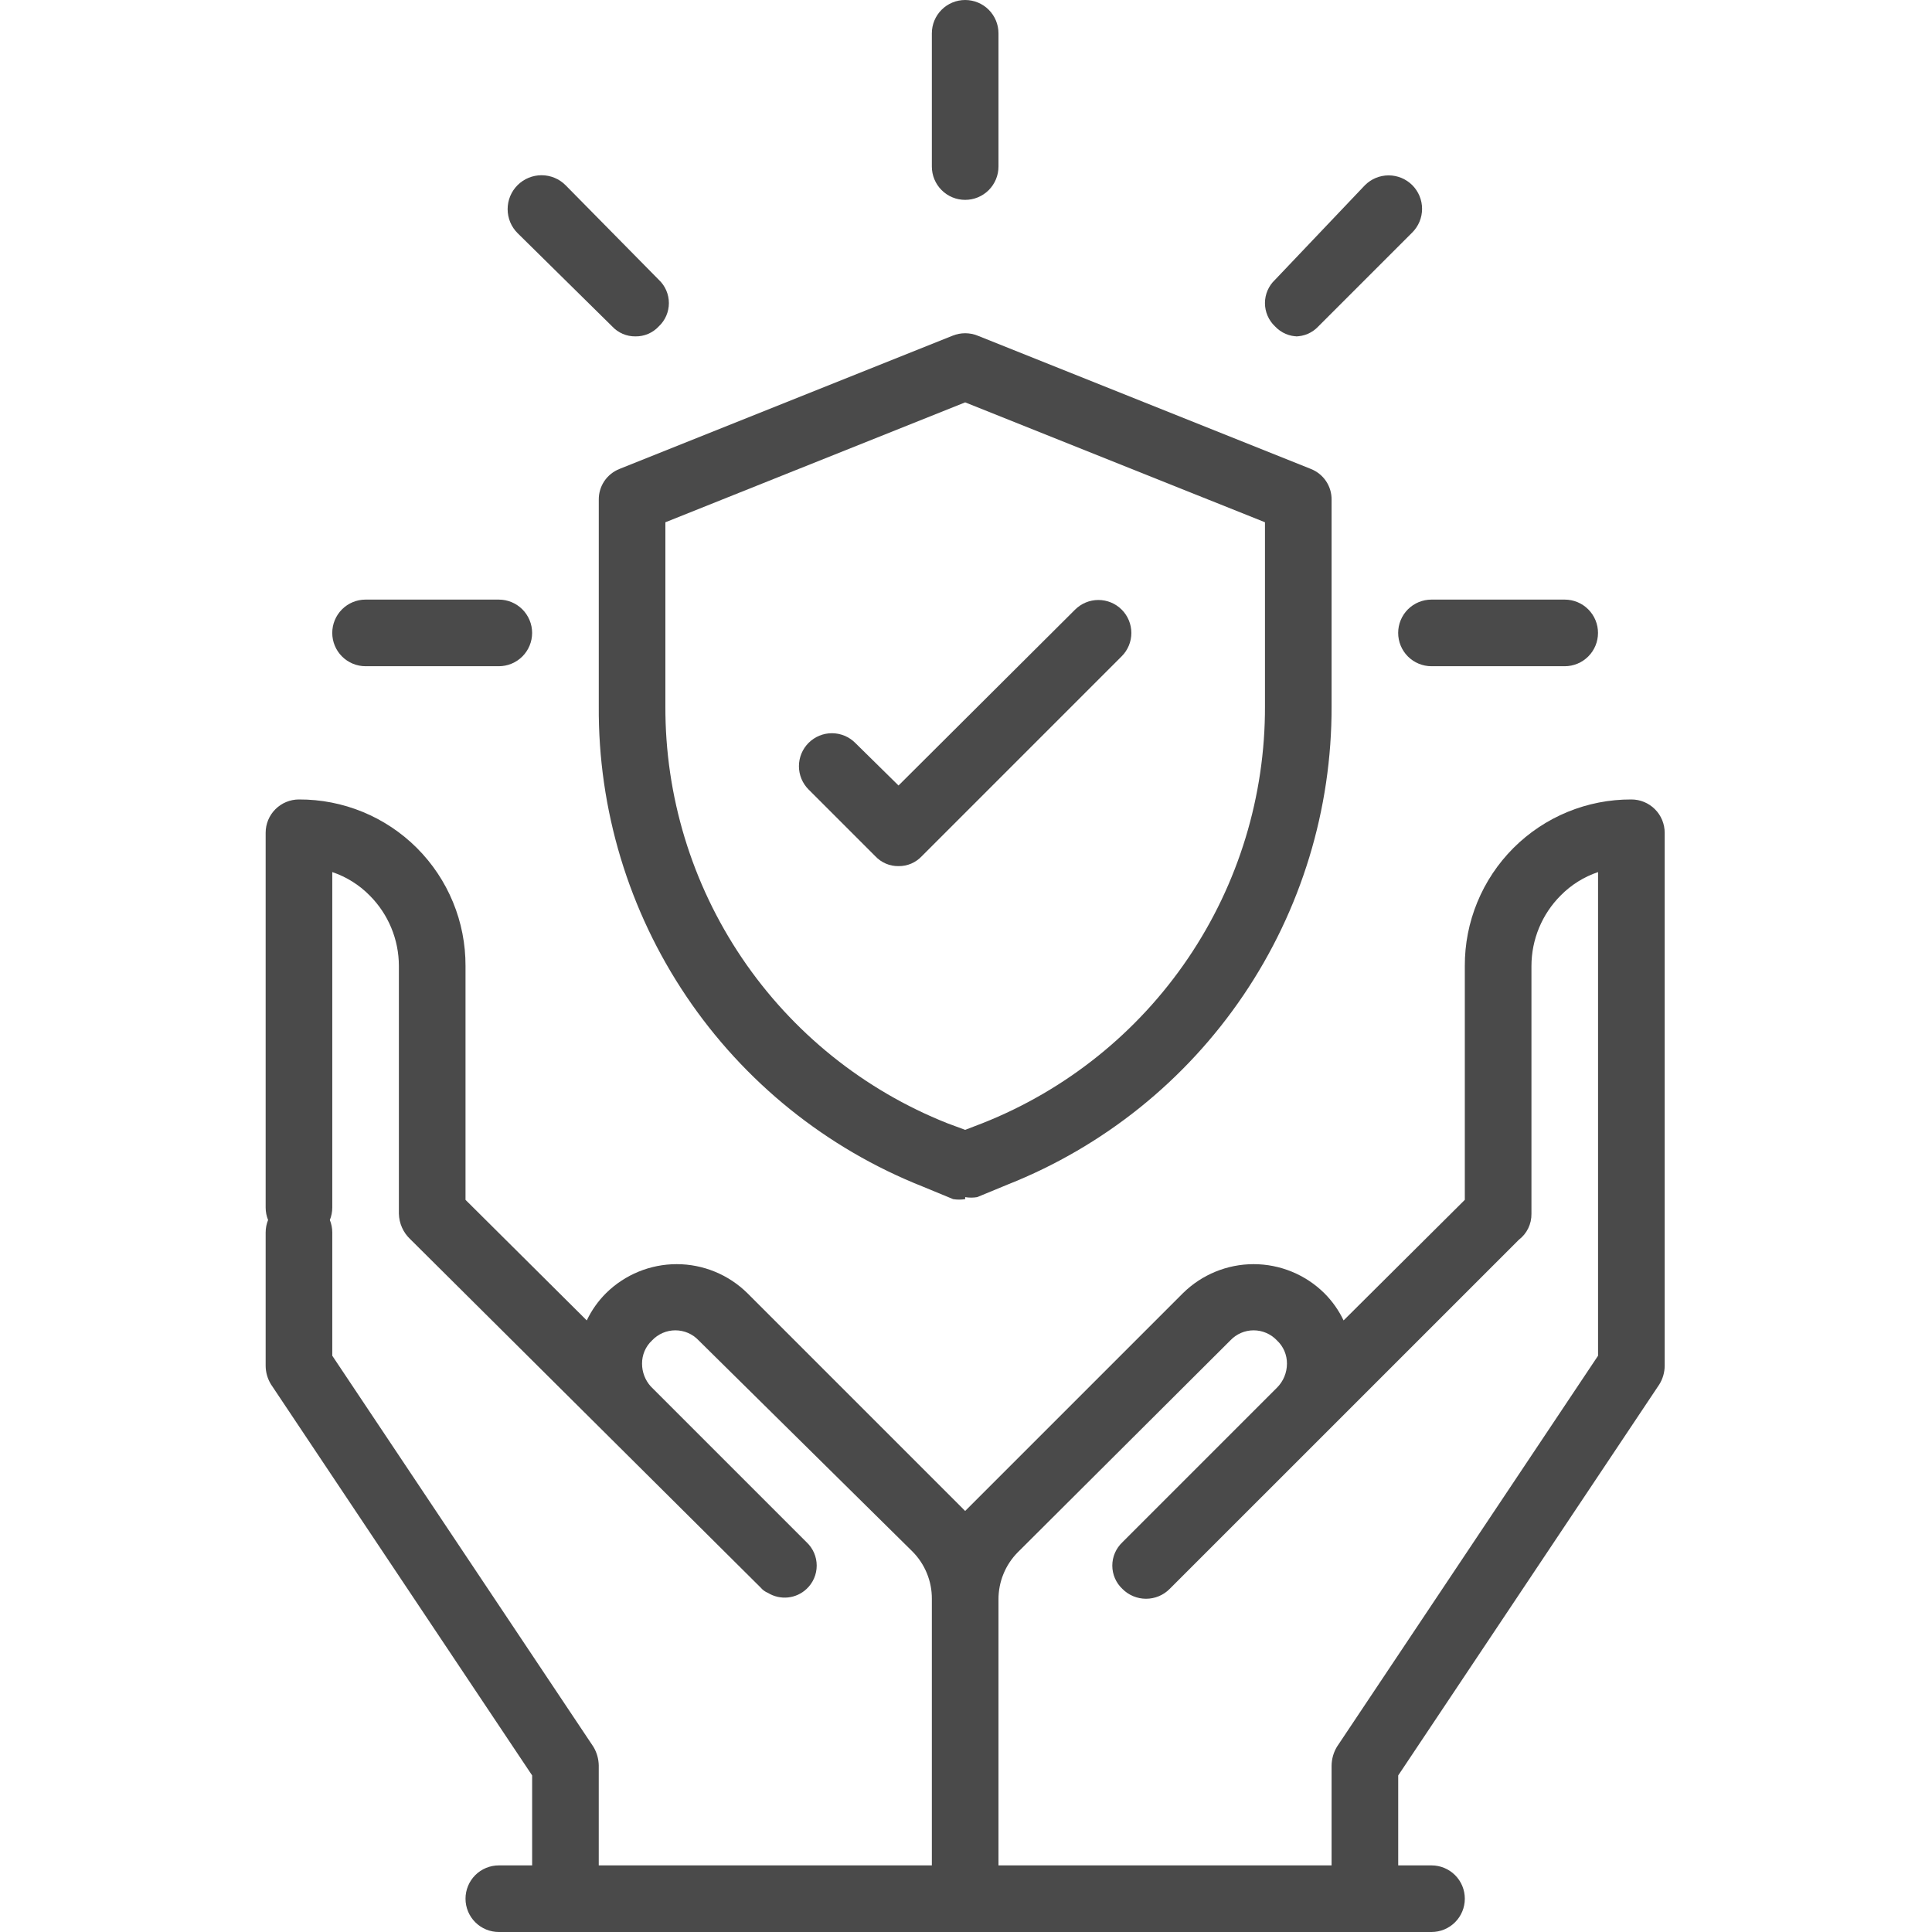 <svg width="80" height="80" viewBox="0 0 80 80" fill="none" xmlns="http://www.w3.org/2000/svg">
<path d="M41.345 77.242H55.138V73.104C55.143 72.831 55.219 72.565 55.359 72.331L66.172 56.138V36.111C65.589 36.307 65.06 36.638 64.628 37.076C63.851 37.851 63.415 38.903 63.414 40V50.262C63.417 50.47 63.371 50.676 63.28 50.863C63.189 51.05 63.055 51.212 62.89 51.338L48.434 65.793C48.306 65.922 48.154 66.025 47.986 66.095C47.818 66.165 47.637 66.201 47.455 66.201C47.273 66.201 47.093 66.165 46.925 66.095C46.757 66.025 46.604 65.922 46.476 65.793C46.344 65.669 46.239 65.52 46.167 65.354C46.095 65.188 46.058 65.009 46.058 64.828C46.058 64.647 46.095 64.468 46.167 64.302C46.239 64.136 46.344 63.986 46.476 63.862L52.876 57.462C53.14 57.199 53.289 56.842 53.29 56.469C53.292 56.288 53.256 56.109 53.185 55.943C53.114 55.776 53.008 55.627 52.876 55.504C52.752 55.372 52.602 55.267 52.436 55.195C52.27 55.123 52.091 55.086 51.91 55.086C51.729 55.086 51.55 55.123 51.384 55.195C51.218 55.267 51.069 55.372 50.945 55.504L42.145 64.276C41.889 64.534 41.687 64.839 41.55 65.176C41.412 65.512 41.343 65.872 41.345 66.235V77.242ZM24.297 54.676C24.496 54.256 24.767 53.873 25.097 53.545C25.876 52.777 26.926 52.346 28.021 52.346C29.115 52.346 30.165 52.777 30.945 53.545L39.717 62.317L39.965 62.566L40.214 62.317L48.986 53.545C49.766 52.777 50.816 52.346 51.91 52.346C53.005 52.346 54.055 52.777 54.834 53.545C55.164 53.873 55.435 54.256 55.635 54.676L60.655 49.683V40C60.651 39.093 60.827 38.195 61.173 37.357C61.518 36.518 62.026 35.757 62.667 35.115C63.308 34.474 64.07 33.966 64.908 33.621C65.747 33.276 66.645 33.1 67.552 33.104C67.918 33.104 68.268 33.249 68.527 33.508C68.786 33.766 68.931 34.117 68.931 34.483V56.552C68.93 56.825 68.853 57.092 68.71 57.324L57.897 73.517V77.242H59.276C59.642 77.242 59.992 77.387 60.251 77.645C60.51 77.904 60.655 78.255 60.655 78.621C60.655 78.987 60.51 79.338 60.251 79.596C59.992 79.855 59.642 80 59.276 80H20.655C20.289 80 19.939 79.855 19.68 79.596C19.421 79.338 19.276 78.987 19.276 78.621C19.276 78.255 19.421 77.904 19.68 77.645C19.939 77.387 20.289 77.242 20.655 77.242H22.035V73.517L11.221 57.324C11.078 57.092 11.001 56.825 11 56.552V51.035C11 50.669 11.145 50.318 11.404 50.059C11.663 49.801 12.014 49.655 12.379 49.655C12.745 49.655 13.096 49.801 13.355 50.059C13.613 50.318 13.759 50.669 13.759 51.035V56.138L24.572 72.331C24.712 72.565 24.788 72.831 24.793 73.104V77.242H38.586V66.207C38.588 65.844 38.519 65.484 38.381 65.148C38.244 64.812 38.042 64.506 37.786 64.248L28.931 55.504C28.807 55.372 28.658 55.267 28.492 55.195C28.326 55.123 28.146 55.086 27.965 55.086C27.785 55.086 27.605 55.123 27.439 55.195C27.273 55.267 27.124 55.372 27 55.504C26.867 55.627 26.762 55.776 26.691 55.943C26.62 56.109 26.584 56.288 26.586 56.469C26.586 56.815 26.714 57.149 26.945 57.407L33.4 63.862C33.532 63.986 33.637 64.136 33.709 64.302C33.781 64.468 33.818 64.647 33.818 64.828C33.818 65.009 33.781 65.188 33.709 65.354C33.637 65.52 33.532 65.669 33.4 65.793C33.188 65.993 32.917 66.117 32.628 66.147C32.339 66.177 32.048 66.111 31.8 65.959C31.682 65.911 31.578 65.835 31.497 65.738L16.986 51.31C16.843 51.175 16.727 51.013 16.647 50.833C16.566 50.653 16.522 50.459 16.517 50.262V40C16.516 38.903 16.08 37.851 15.303 37.076C14.871 36.638 14.342 36.307 13.759 36.111V50C13.759 50.366 13.613 50.717 13.355 50.975C13.096 51.234 12.745 51.379 12.379 51.379C12.014 51.379 11.663 51.234 11.404 50.975C11.145 50.717 11 50.366 11 50V34.483C11 34.117 11.145 33.766 11.404 33.508C11.663 33.249 12.014 33.104 12.379 33.104C13.286 33.1 14.184 33.276 15.023 33.621C15.861 33.966 16.623 34.474 17.264 35.115C17.905 35.757 18.413 36.518 18.758 37.357C19.104 38.195 19.279 39.093 19.276 40V49.683L24.297 54.676Z" fill="#4A4A4A"/>
<path d="M20.654 27.587H15.137C14.771 27.587 14.421 27.441 14.162 27.183C13.903 26.924 13.758 26.573 13.758 26.207C13.758 25.842 13.903 25.491 14.162 25.232C14.421 24.973 14.771 24.828 15.137 24.828H20.654C21.02 24.828 21.371 24.973 21.63 25.232C21.888 25.491 22.034 25.842 22.034 26.207C22.034 26.573 21.888 26.924 21.63 27.183C21.371 27.441 21.02 27.587 20.654 27.587Z" fill="#4A4A4A"/>
<path d="M26.314 13.929C26.133 13.931 25.953 13.896 25.787 13.825C25.621 13.753 25.471 13.648 25.348 13.515L21.431 9.653C21.3 9.523 21.197 9.368 21.126 9.198C21.056 9.027 21.02 8.845 21.02 8.66C21.02 8.476 21.056 8.293 21.126 8.123C21.197 7.952 21.3 7.798 21.431 7.667C21.561 7.537 21.716 7.433 21.887 7.363C22.057 7.292 22.24 7.256 22.424 7.256C22.608 7.256 22.791 7.292 22.962 7.363C23.132 7.433 23.287 7.537 23.417 7.667L27.279 11.585C27.411 11.708 27.516 11.858 27.588 12.024C27.66 12.19 27.697 12.369 27.697 12.55C27.697 12.731 27.66 12.91 27.588 13.076C27.516 13.242 27.411 13.392 27.279 13.515C27.156 13.648 27.006 13.753 26.84 13.825C26.674 13.896 26.494 13.931 26.314 13.929Z" fill="#4A4A4A"/>
<path d="M39.965 8.276C39.599 8.276 39.249 8.131 38.99 7.872C38.731 7.613 38.586 7.262 38.586 6.897V1.379C38.586 1.013 38.731 0.663 38.99 0.404C39.249 0.145 39.599 0 39.965 0C40.331 0 40.682 0.145 40.941 0.404C41.199 0.663 41.345 1.013 41.345 1.379V6.897C41.345 7.262 41.199 7.613 40.941 7.872C40.682 8.131 40.331 8.276 39.965 8.276Z" fill="#4A4A4A"/>
<path d="M53.762 13.929C53.581 13.932 53.402 13.896 53.236 13.825C53.07 13.753 52.92 13.648 52.797 13.516C52.665 13.392 52.56 13.242 52.488 13.076C52.416 12.91 52.379 12.731 52.379 12.55C52.379 12.369 52.416 12.19 52.488 12.024C52.56 11.858 52.665 11.708 52.797 11.585L56.521 7.667C56.65 7.539 56.802 7.437 56.97 7.367C57.138 7.298 57.319 7.262 57.5 7.262C57.682 7.262 57.862 7.298 58.03 7.367C58.198 7.437 58.351 7.539 58.48 7.667C58.608 7.796 58.71 7.949 58.78 8.117C58.849 8.285 58.885 8.465 58.885 8.647C58.885 8.829 58.849 9.009 58.78 9.177C58.71 9.345 58.608 9.497 58.48 9.626L54.59 13.516C54.467 13.648 54.317 13.753 54.151 13.825C53.985 13.896 53.805 13.932 53.624 13.929H53.762Z" fill="#4A4A4A"/>
<path d="M64.791 27.587H59.274C58.908 27.587 58.557 27.441 58.298 27.183C58.04 26.924 57.895 26.573 57.895 26.207C57.895 25.842 58.04 25.491 58.298 25.232C58.557 24.973 58.908 24.828 59.274 24.828H64.791C65.157 24.828 65.508 24.973 65.766 25.232C66.025 25.491 66.17 25.842 66.17 26.207C66.17 26.573 66.025 26.924 65.766 27.183C65.508 27.441 65.157 27.587 64.791 27.587Z" fill="#4A4A4A"/>
<path d="M39.966 49.654C39.801 49.68 39.634 49.68 39.469 49.654L38.2 49.13C34.222 47.551 30.813 44.808 28.421 41.258C26.029 37.709 24.764 33.52 24.794 29.24V20.689C24.791 20.415 24.872 20.148 25.024 19.921C25.177 19.695 25.395 19.52 25.649 19.419L39.442 13.902C39.778 13.764 40.154 13.764 40.49 13.902L54.283 19.419C54.537 19.52 54.755 19.695 54.908 19.921C55.06 20.148 55.141 20.415 55.138 20.689V29.24C55.151 33.506 53.879 37.677 51.487 41.21C49.096 44.743 45.697 47.474 41.731 49.047L40.462 49.571C40.298 49.598 40.13 49.598 39.966 49.571V49.654ZM27.552 21.626V29.24C27.538 32.958 28.644 36.593 30.725 39.673C32.806 42.753 35.767 45.135 39.221 46.509L39.966 46.785L40.683 46.509C44.142 45.14 47.109 42.759 49.195 39.679C51.282 36.599 52.391 32.961 52.38 29.24V21.626L39.966 16.661L27.552 21.626Z" fill="#4A4A4A"/>
<path d="M37.206 35.864C37.025 35.867 36.846 35.831 36.68 35.76C36.513 35.688 36.364 35.583 36.241 35.451L33.482 32.692C33.226 32.436 33.082 32.089 33.082 31.726C33.082 31.364 33.226 31.017 33.482 30.761C33.738 30.505 34.085 30.361 34.447 30.361C34.81 30.361 35.157 30.505 35.413 30.761L37.206 32.526L44.516 25.244C44.643 25.117 44.794 25.016 44.959 24.948C45.125 24.879 45.303 24.844 45.482 24.844C45.661 24.844 45.839 24.879 46.005 24.948C46.17 25.016 46.321 25.117 46.447 25.244C46.574 25.37 46.675 25.521 46.743 25.687C46.812 25.852 46.847 26.03 46.847 26.209C46.847 26.389 46.812 26.566 46.743 26.732C46.675 26.897 46.574 27.048 46.447 27.175L38.172 35.451C38.048 35.583 37.899 35.688 37.733 35.76C37.566 35.831 37.387 35.867 37.206 35.864Z" fill="#4A4A4A"/>
</svg>
